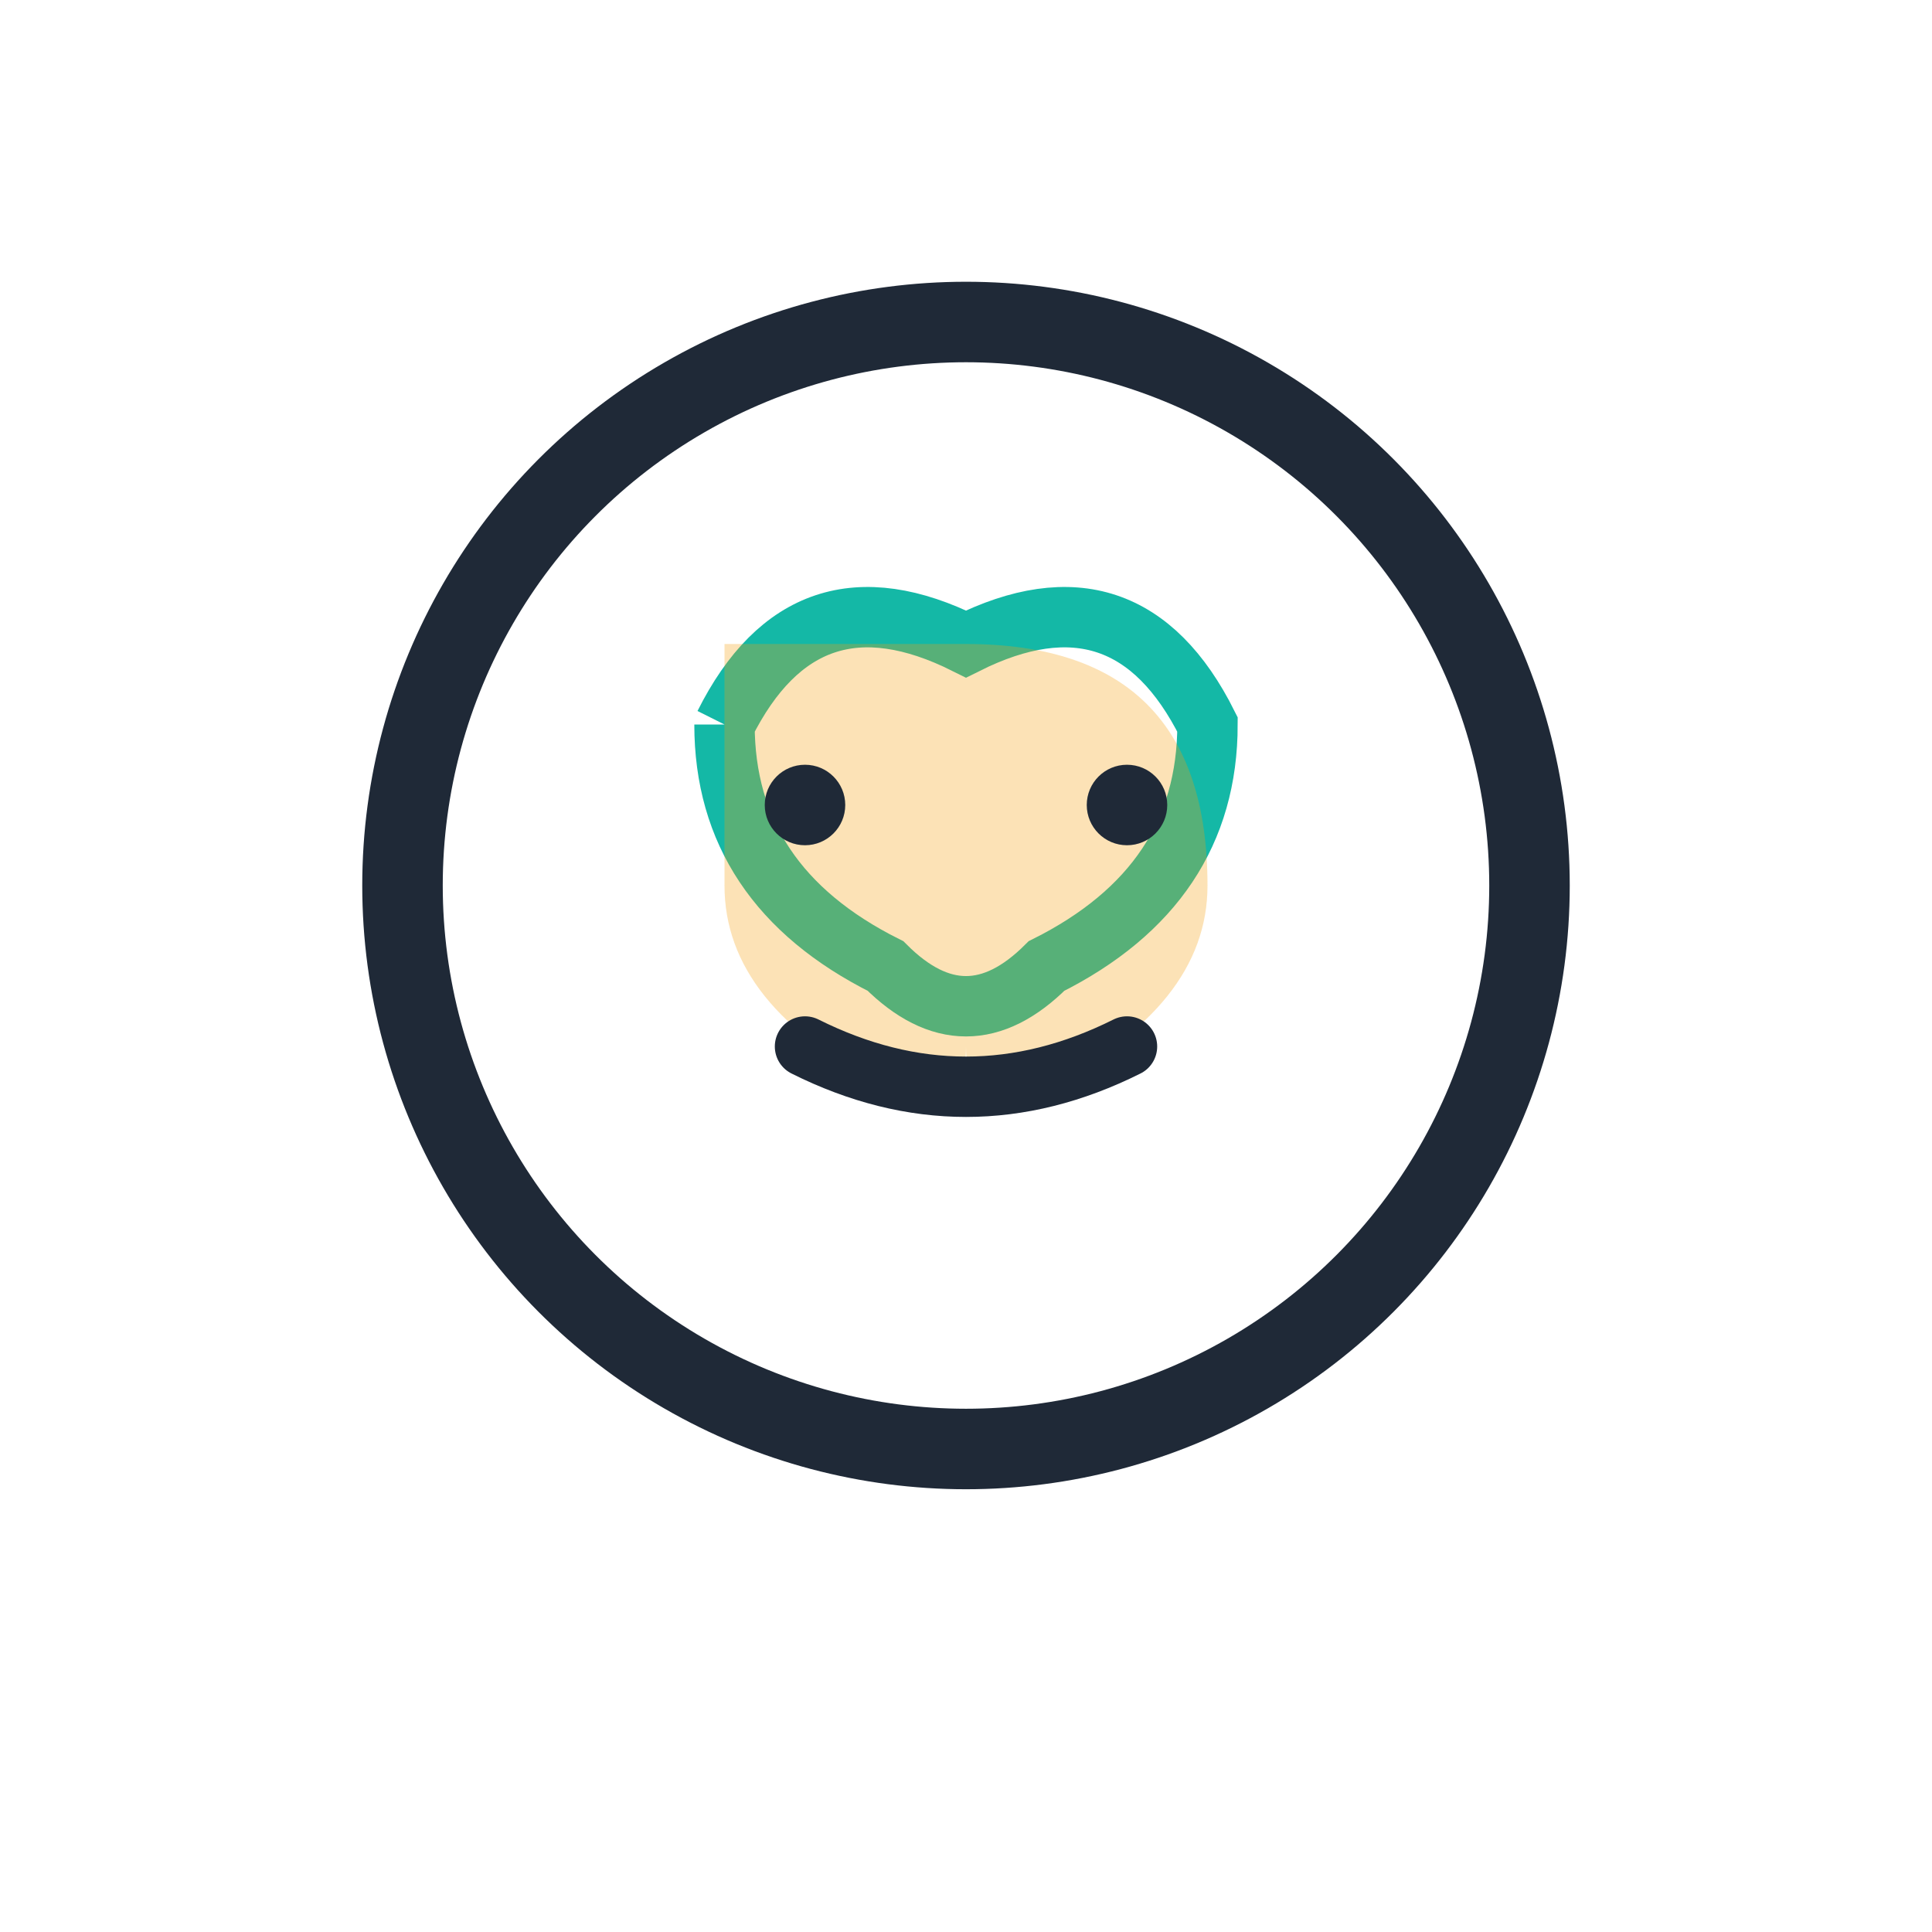 <svg width="48" height="48" viewBox="0 0 48 48" fill="none" xmlns="http://www.w3.org/2000/svg">
  <!-- Head outline -->
  <circle cx="24" cy="22" r="14" fill="none" stroke="#1F2937" stroke-width="2"/>
  
  <!-- Brain -->
  <path d="M18 18 Q20 14 24 16 Q28 14 30 18 Q30 22 26 24 Q24 26 22 24 Q18 22 18 18" fill="none" stroke="#14B8A6" stroke-width="1.5"/>
  
  <!-- Shield in mind -->
  <path d="M24 16 L24 26 Q24 28 22 27 Q18 25 18 22 L18 16 L24 16 Q30 16 30 22 Q30 25 26 27 Q24 28 24 26 Z" fill="#F59E0B" opacity="0.3"/>
  
  <!-- Peaceful expression -->
  <circle cx="20" cy="20" r="1" fill="#1F2937"/>
  <circle cx="28" cy="20" r="1" fill="#1F2937"/>
  <path d="M20 26 Q24 28 28 26" stroke="#1F2937" stroke-width="1.5" fill="none" stroke-linecap="round"/>
</svg>